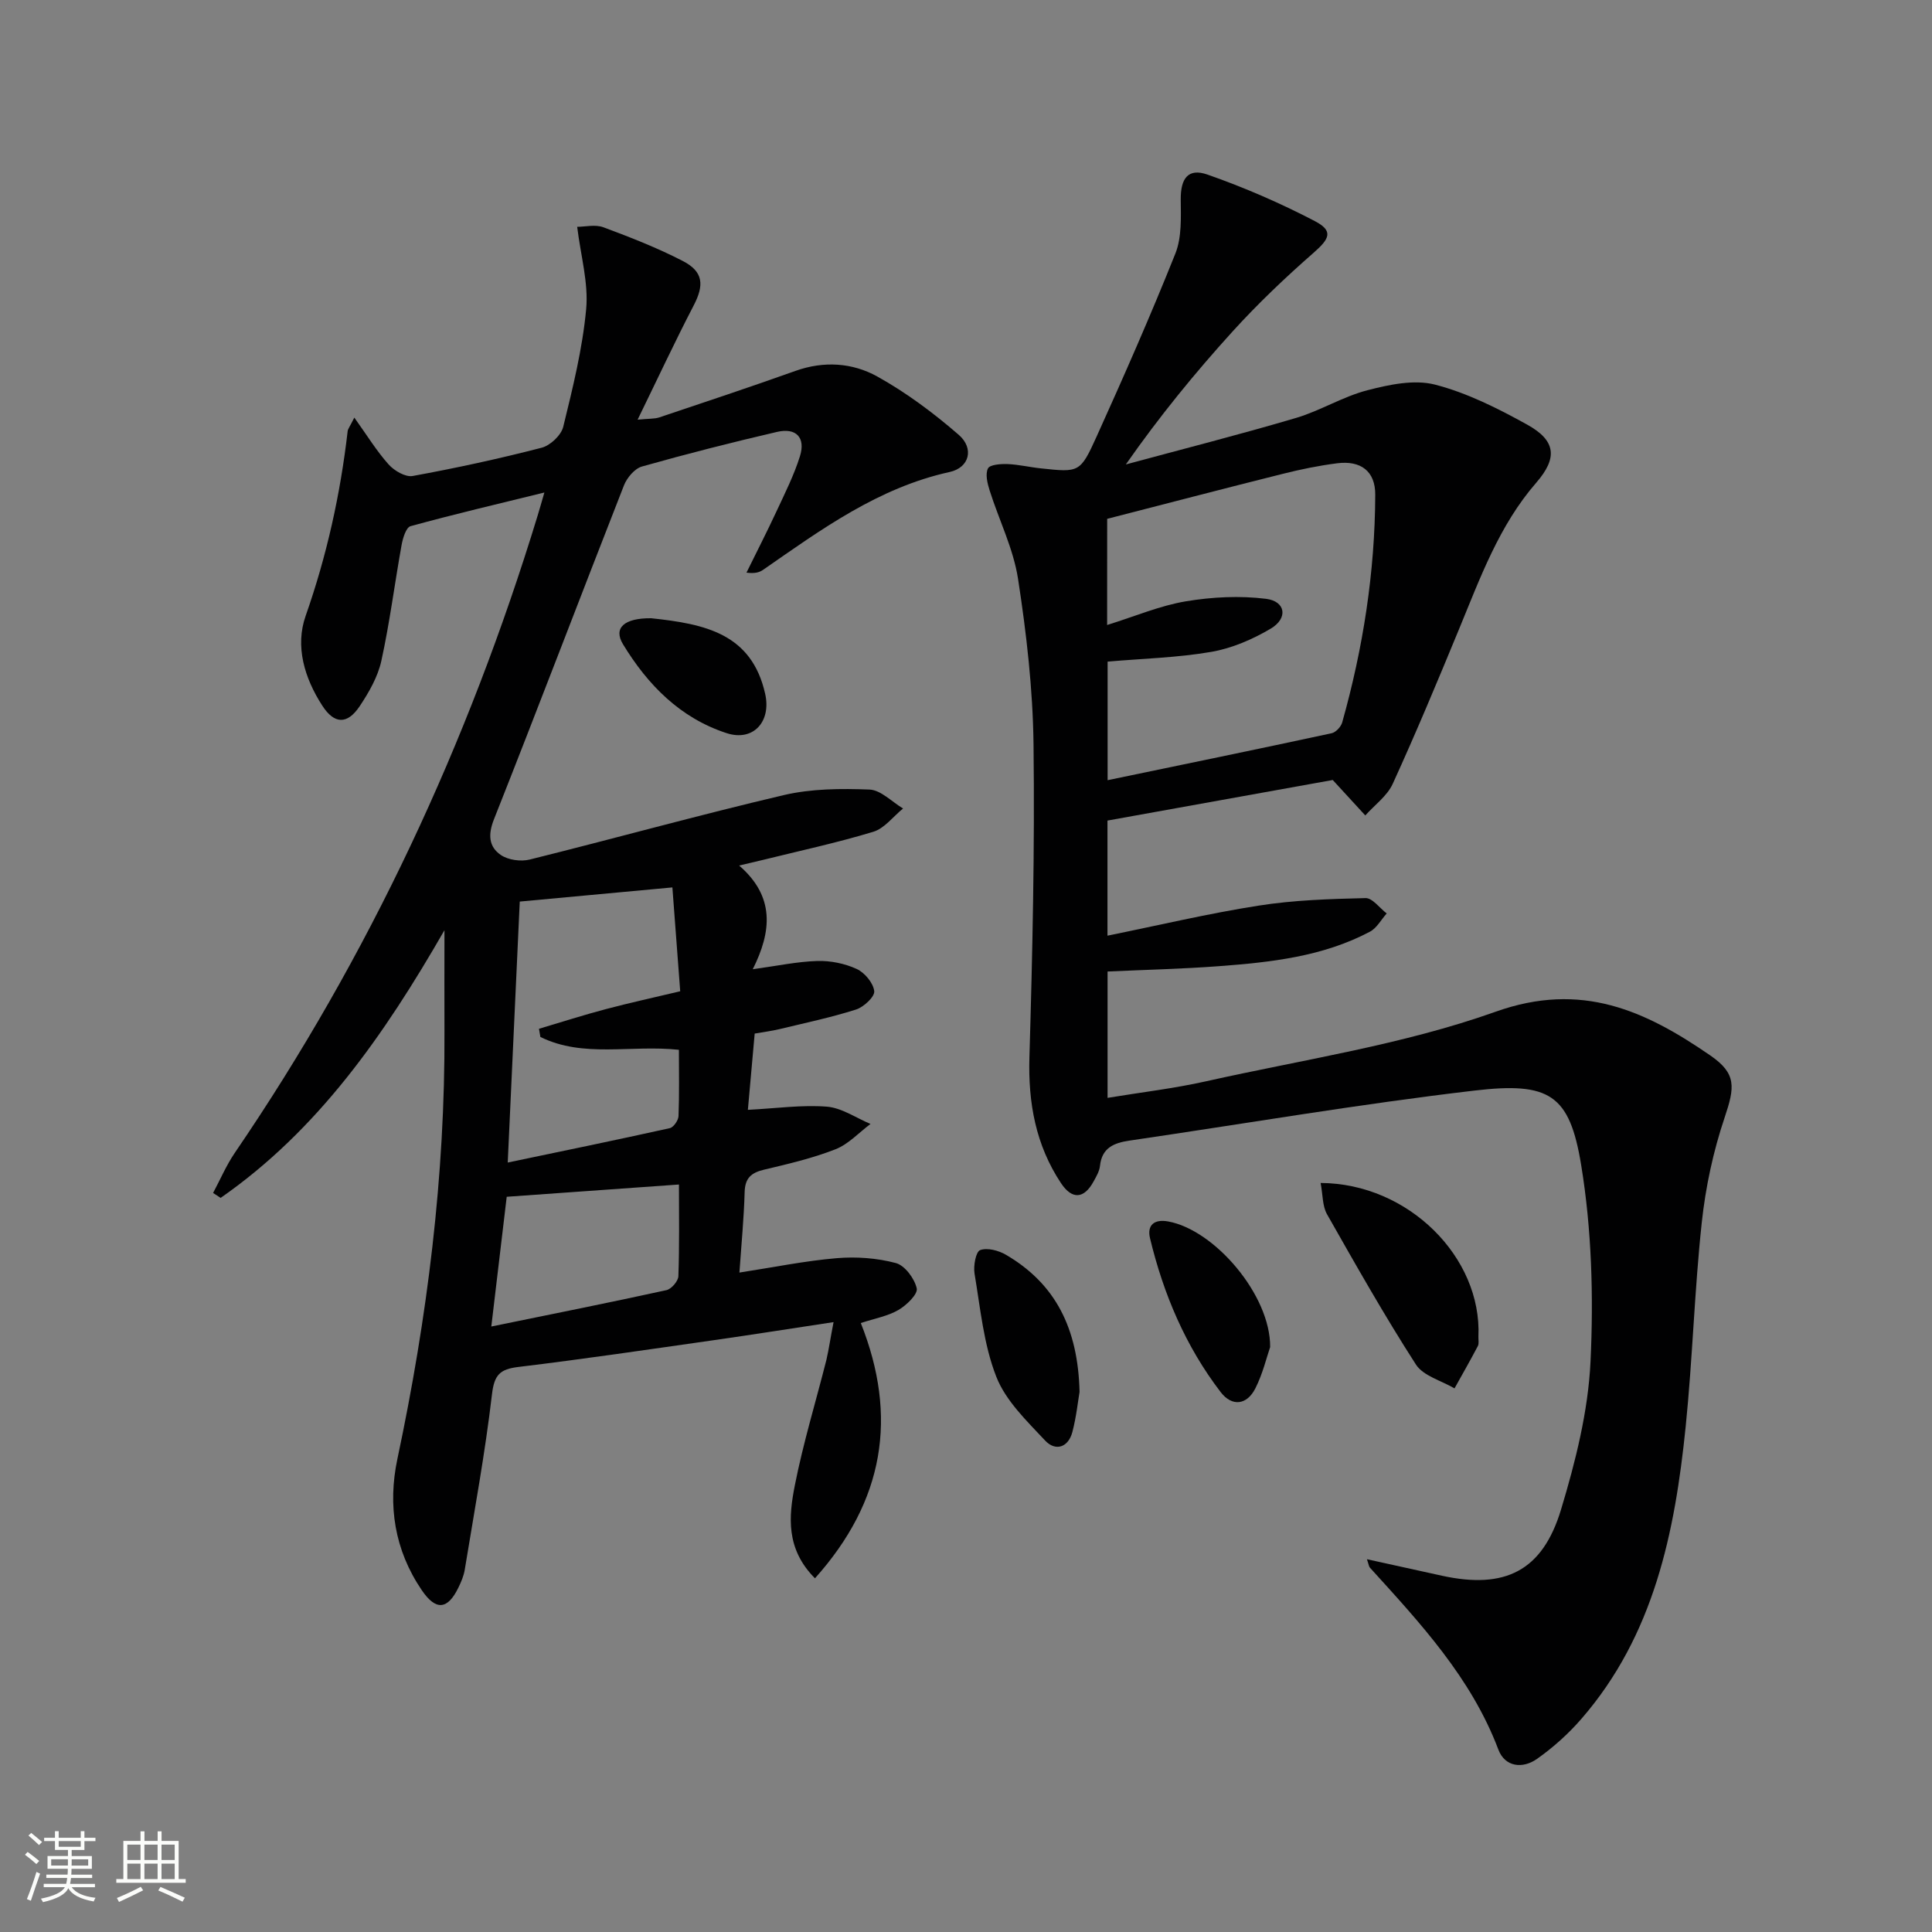 <svg enable-background="new 0 0 400 400" viewBox="0 0 400 400" xmlns="http://www.w3.org/2000/svg"><rect x="0" y="0" width="400" height="400" fill="#808080" stroke="none"/><path d="m5.17 384 .55-.58c.85.61 1.65 1.24 2.4 1.87l-.59.64c-.83-.73-1.62-1.38-2.36-1.93m1.22 9.53-.82-.34c.71-1.76 1.37-3.64 1.98-5.63.24.13.5.25.76.36-.6 1.67-1.24 3.54-1.92 5.61m-.5-13.5.57-.54c.56.44 1.31 1.06 2.26 1.87l-.64.64c-.68-.66-1.41-1.32-2.19-1.97m3.25.46h2.24v-1.36h.77v1.36h4.57v-1.36h.76v1.36h2.28v.69h-2.28v1.84h-2.64v1.26h4.18v2.64h-4.21c0 .45-.02.86-.05 1.21h4.32v.69h-4.38c-.04.34-.1.75-.19 1.22h5.15v.69h-4.82c.87 1.19 2.51 1.92 4.93 2.19-.17.31-.3.57-.37.76-2.77-.49-4.52-1.41-5.26-2.76-.56 1.26-2.3 2.23-5.24 2.9-.12-.24-.26-.48-.43-.72 2.73-.55 4.38-1.34 4.96-2.38h-4.38v-.69h4.65c.1-.38.17-.79.21-1.22h-4.32v-.69h4.4c.03-.34.05-.75.05-1.21h-4.2v-2.64h4.23v-1.26h-2.69v-1.84h-2.24zm1.46 4.46v1.29h3.45c.01-.4.02-.57.01-.53v-.32-.45h-3.46zm1.55-2.59h4.57v-1.19h-4.57zm6.11 2.59h-3.42v.77c-.01.19-.01.37-.02.53h3.44z" fill="#fbfcfa"/><path d="m32.63 379.16h.82v1.98h3.54v7.89h1.46v.78h-14.37v-.78h1.46v-7.89h3.55v-1.98h.82v1.98h2.73v-1.98zm-3.49 11.48.5.73c-1.61.82-3.28 1.63-5 2.41-.13-.27-.28-.55-.44-.82 1.75-.72 3.4-1.49 4.94-2.32m-2.78-5.55h2.73v-3.18h-2.73zm0 3.95h2.73v-3.2h-2.73zm3.54-3.95h2.73v-3.18h-2.73zm0 3.95h2.73v-3.2h-2.73zm7.89 4.68c-1.84-.92-3.51-1.7-5.02-2.32l.45-.73c1.89.8 3.57 1.55 5.04 2.23zm-1.62-11.81h-2.73v3.18h2.73zm-2.73 7.13h2.73v-3.2h-2.73z" fill="#fbfcfa"/><g fill="#010102"><path d="m283.01 322.82c5.54 1.22 10.53 2.33 15.54 3.42 13.03 2.84 20.8-.95 24.65-13.72 3-9.94 5.61-20.32 6.1-30.61.64-13.54.25-27.38-1.94-40.72-2.39-14.58-6.54-17.22-22.07-15.4-23.89 2.8-47.63 6.87-71.44 10.36-3.2.47-5.72 1.47-6.11 5.24-.12 1.11-.77 2.2-1.32 3.21-1.97 3.61-4.44 3.84-6.76.35-5.22-7.88-6.81-16.6-6.53-26.06.64-21.6 1.11-43.21.85-64.81-.14-11.42-1.46-22.9-3.2-34.2-.96-6.27-3.95-12.21-5.89-18.35-.46-1.46-.93-3.37-.34-4.55.39-.79 2.64-.95 4.04-.9 2.31.09 4.59.65 6.9.89 7.92.84 8.15.93 11.54-6.56 5.67-12.54 11.22-25.14 16.32-37.92 1.34-3.37 1.14-7.47 1.11-11.23-.03-4.29 1.51-6.52 5.52-5.12 7.61 2.66 15.08 5.9 22.23 9.63 3.88 2.03 3.11 3.63-.23 6.55-5.86 5.13-11.55 10.54-16.78 16.3-7.81 8.6-15.17 17.61-22.11 27.54 11.74-3.18 23.53-6.17 35.2-9.62 5.06-1.49 9.71-4.42 14.8-5.74 4.52-1.17 9.7-2.28 14.01-1.17 6.64 1.71 13.01 4.92 19.06 8.27 6.03 3.33 6.34 6.93 1.9 12.04-7.7 8.86-11.59 19.69-15.97 30.29-4.43 10.74-8.91 21.48-13.74 32.05-1.15 2.52-3.75 4.38-5.68 6.55-1.94-2.11-3.88-4.23-6.74-7.34-14.66 2.64-30.6 5.51-46.64 8.4v23.83c10.57-2.14 20.87-4.59 31.29-6.22 7.28-1.15 14.74-1.38 22.13-1.56 1.44-.04 2.93 2.07 4.39 3.18-1.14 1.28-2.04 3.01-3.46 3.77-9.77 5.18-20.54 6.34-31.32 7.15-7.58.57-15.2.74-23.01 1.1v26.16c6.94-1.15 13.77-1.94 20.44-3.44 20.05-4.49 40.66-7.54 59.89-14.39 17.81-6.35 31.03-.2 44.46 9.05 5.48 3.77 5.07 6.58 2.97 12.84-2.36 7.01-3.95 14.41-4.74 21.77-1.51 14.04-1.9 28.2-3.33 42.25-2.23 21.88-6.55 43.17-21.59 60.49-2.69 3.1-5.84 5.93-9.19 8.29-2.96 2.09-6.63 1.7-8-1.93-5.63-14.9-16.19-26.2-26.59-37.66-.22-.25-.24-.63-.62-1.75zm-53.79-193.42c5.84-1.82 10.95-4.01 16.28-4.9 5.44-.91 11.18-1.2 16.63-.52 4.06.51 4.58 4.02.98 6.16-3.76 2.23-8.04 4.08-12.31 4.82-6.98 1.21-14.15 1.38-21.48 2.02v24.55c15.61-3.24 31.01-6.41 46.38-9.72.86-.19 1.92-1.32 2.18-2.21 4.34-15.42 6.79-31.15 6.85-47.18.02-4.87-2.99-7.13-7.91-6.5-3.77.48-7.53 1.25-11.22 2.18-12.17 3.04-24.3 6.22-36.37 9.32-.01 7.62-.01 14.59-.01 21.98z"/><path d="m172.58 273.73c-8.81 1.33-16.8 2.6-24.8 3.74-13.47 1.92-26.93 3.91-40.43 5.54-3.82.46-5.01 1.59-5.49 5.65-1.42 12.17-3.66 24.24-5.64 36.34-.21 1.28-.75 2.55-1.33 3.73-2.23 4.57-4.66 4.77-7.56.51-5.65-8.3-7.09-17.59-5.05-27.2 6.19-29.19 9.89-58.63 9.74-88.51-.03-6.6 0-13.19 0-20.94-12.51 21.77-26.21 41.41-46.34 55.42-.52-.34-1.04-.68-1.56-1.02 1.48-2.77 2.73-5.72 4.49-8.3 27.77-40.69 48.3-84.82 62.68-131.87.43-1.4.82-2.81 1.42-4.85-9.57 2.35-18.69 4.49-27.71 6.97-.93.25-1.61 2.5-1.86 3.92-1.44 7.99-2.45 16.06-4.19 23.98-.73 3.3-2.57 6.51-4.48 9.37-2.58 3.86-5.27 3.72-7.74-.11-3.69-5.7-5.67-12.28-3.45-18.59 4.38-12.47 7.19-25.18 8.7-38.25.05-.44.4-.85 1.38-2.8 2.65 3.7 4.62 6.93 7.1 9.7 1.16 1.3 3.48 2.66 4.98 2.39 8.96-1.64 17.88-3.57 26.69-5.85 1.8-.46 4.05-2.58 4.48-4.33 1.97-8.04 3.99-16.17 4.75-24.38.5-5.42-1.13-11.04-1.86-17.03 1.63 0 3.75-.53 5.44.1 5.59 2.08 11.18 4.26 16.47 7 4.24 2.2 4.39 4.98 2.22 9.16-3.88 7.47-7.44 15.11-11.62 23.67 2.42-.24 3.52-.15 4.48-.47 9.43-3.16 18.86-6.3 28.23-9.64 5.88-2.09 11.78-1.68 16.91 1.17 6.01 3.34 11.65 7.55 16.86 12.07 3.24 2.81 2.23 6.8-1.87 7.7-14.77 3.25-26.57 11.89-38.59 20.23-.76.53-1.66.84-3.48.61 2.07-4.22 4.22-8.4 6.2-12.66 1.75-3.76 3.64-7.51 4.87-11.44 1.21-3.87-.79-5.96-4.74-5.04-9.38 2.18-18.72 4.55-27.98 7.17-1.51.43-3.1 2.33-3.72 3.91-9.02 23.01-17.79 46.12-26.9 69.1-1.27 3.19-1.1 5.69 1.4 7.41 1.53 1.05 4.15 1.41 5.99.95 17.55-4.36 34.98-9.21 52.59-13.34 5.71-1.34 11.85-1.38 17.76-1.15 2.37.1 4.64 2.55 6.95 3.92-2.04 1.65-3.83 4.11-6.16 4.82-7.59 2.3-15.37 3.97-23.08 5.88-1.26.31-2.52.6-4.7 1.11 7.41 6.41 6.77 13.6 2.82 21.47 4.98-.68 9.16-1.58 13.37-1.71 2.72-.08 5.68.52 8.14 1.65 1.66.76 3.44 2.89 3.64 4.59.14 1.15-2.17 3.3-3.76 3.81-5.19 1.65-10.55 2.78-15.86 4.06-1.59.38-3.23.59-5.13.92-.47 5.29-.93 10.36-1.41 15.79 5.86-.3 11.14-1.06 16.33-.66 3.1.24 6.05 2.33 9.06 3.58-2.41 1.8-4.57 4.2-7.27 5.25-4.75 1.86-9.8 3.04-14.78 4.22-2.65.63-3.93 1.73-4.01 4.64-.15 5.44-.68 10.86-1.08 16.66 7.15-1.1 13.62-2.43 20.15-2.98 4.04-.34 8.33-.03 12.23 1.01 1.87.5 3.87 3.2 4.33 5.24.27 1.19-2.11 3.5-3.78 4.47-2.22 1.29-4.92 1.76-7.8 2.71 7.71 19.4 4.86 36.82-9.49 52.85-6.08-6.1-5.43-12.84-4.17-19.24 1.73-8.77 4.36-17.35 6.55-26.03.51-2.24.84-4.55 1.47-7.77zm-60.7-59.04c-.1-.56-.2-1.13-.29-1.69 4.62-1.37 9.21-2.85 13.87-4.08 4.91-1.3 9.88-2.38 15.37-3.69-.57-7.48-1.11-14.64-1.62-21.5-11.29 1.05-21.63 2-31.6 2.93-.82 17.79-1.64 35.47-2.49 54.03 11.63-2.43 22.62-4.69 33.56-7.12.77-.17 1.76-1.61 1.8-2.49.18-4.59.08-9.19.08-13.73-10.01-1.07-19.76 1.74-28.68-2.66zm28.69 30.55c-12.26.87-23.65 1.69-35.66 2.54-1 8.45-2.03 17.07-3.19 26.86 12.96-2.65 24.63-4.98 36.26-7.53 1.02-.22 2.43-1.86 2.47-2.88.23-6.3.12-12.6.12-18.99z"/><path d="m273.42 244.92c18.21.09 33.41 15.43 32.67 31.8-.03.66.16 1.44-.12 1.97-1.55 2.95-3.21 5.85-4.83 8.76-2.72-1.61-6.46-2.57-7.99-4.94-6.52-10.13-12.46-20.64-18.41-31.12-.96-1.7-.85-3.99-1.32-6.47z"/><path d="m223.51 288.18c-.31 1.78-.65 5.09-1.48 8.28-.84 3.23-3.5 4.08-5.64 1.8-3.8-4.06-8.17-8.24-10.12-13.23-2.62-6.68-3.29-14.15-4.5-21.33-.27-1.61.26-4.54 1.16-4.88 1.48-.55 3.83.08 5.36.98 10.2 5.98 14.91 15.17 15.22 28.38z"/><path d="m262.97 278.9c-.72 2.07-1.52 5.51-3.07 8.56-1.75 3.45-4.83 3.83-7.19.74-7.25-9.47-11.83-20.28-14.61-31.83-.65-2.71.85-4.01 3.76-3.48 9.61 1.74 21.21 15.26 21.11 26.01z"/><path d="m134.81 128c11.24 1.18 20.82 3.22 23.61 15.65 1.3 5.79-2.49 9.93-7.98 8.14-9.61-3.13-16.34-9.99-21.45-18.4-2.07-3.4.28-5.44 5.82-5.39z"/></g></svg>
